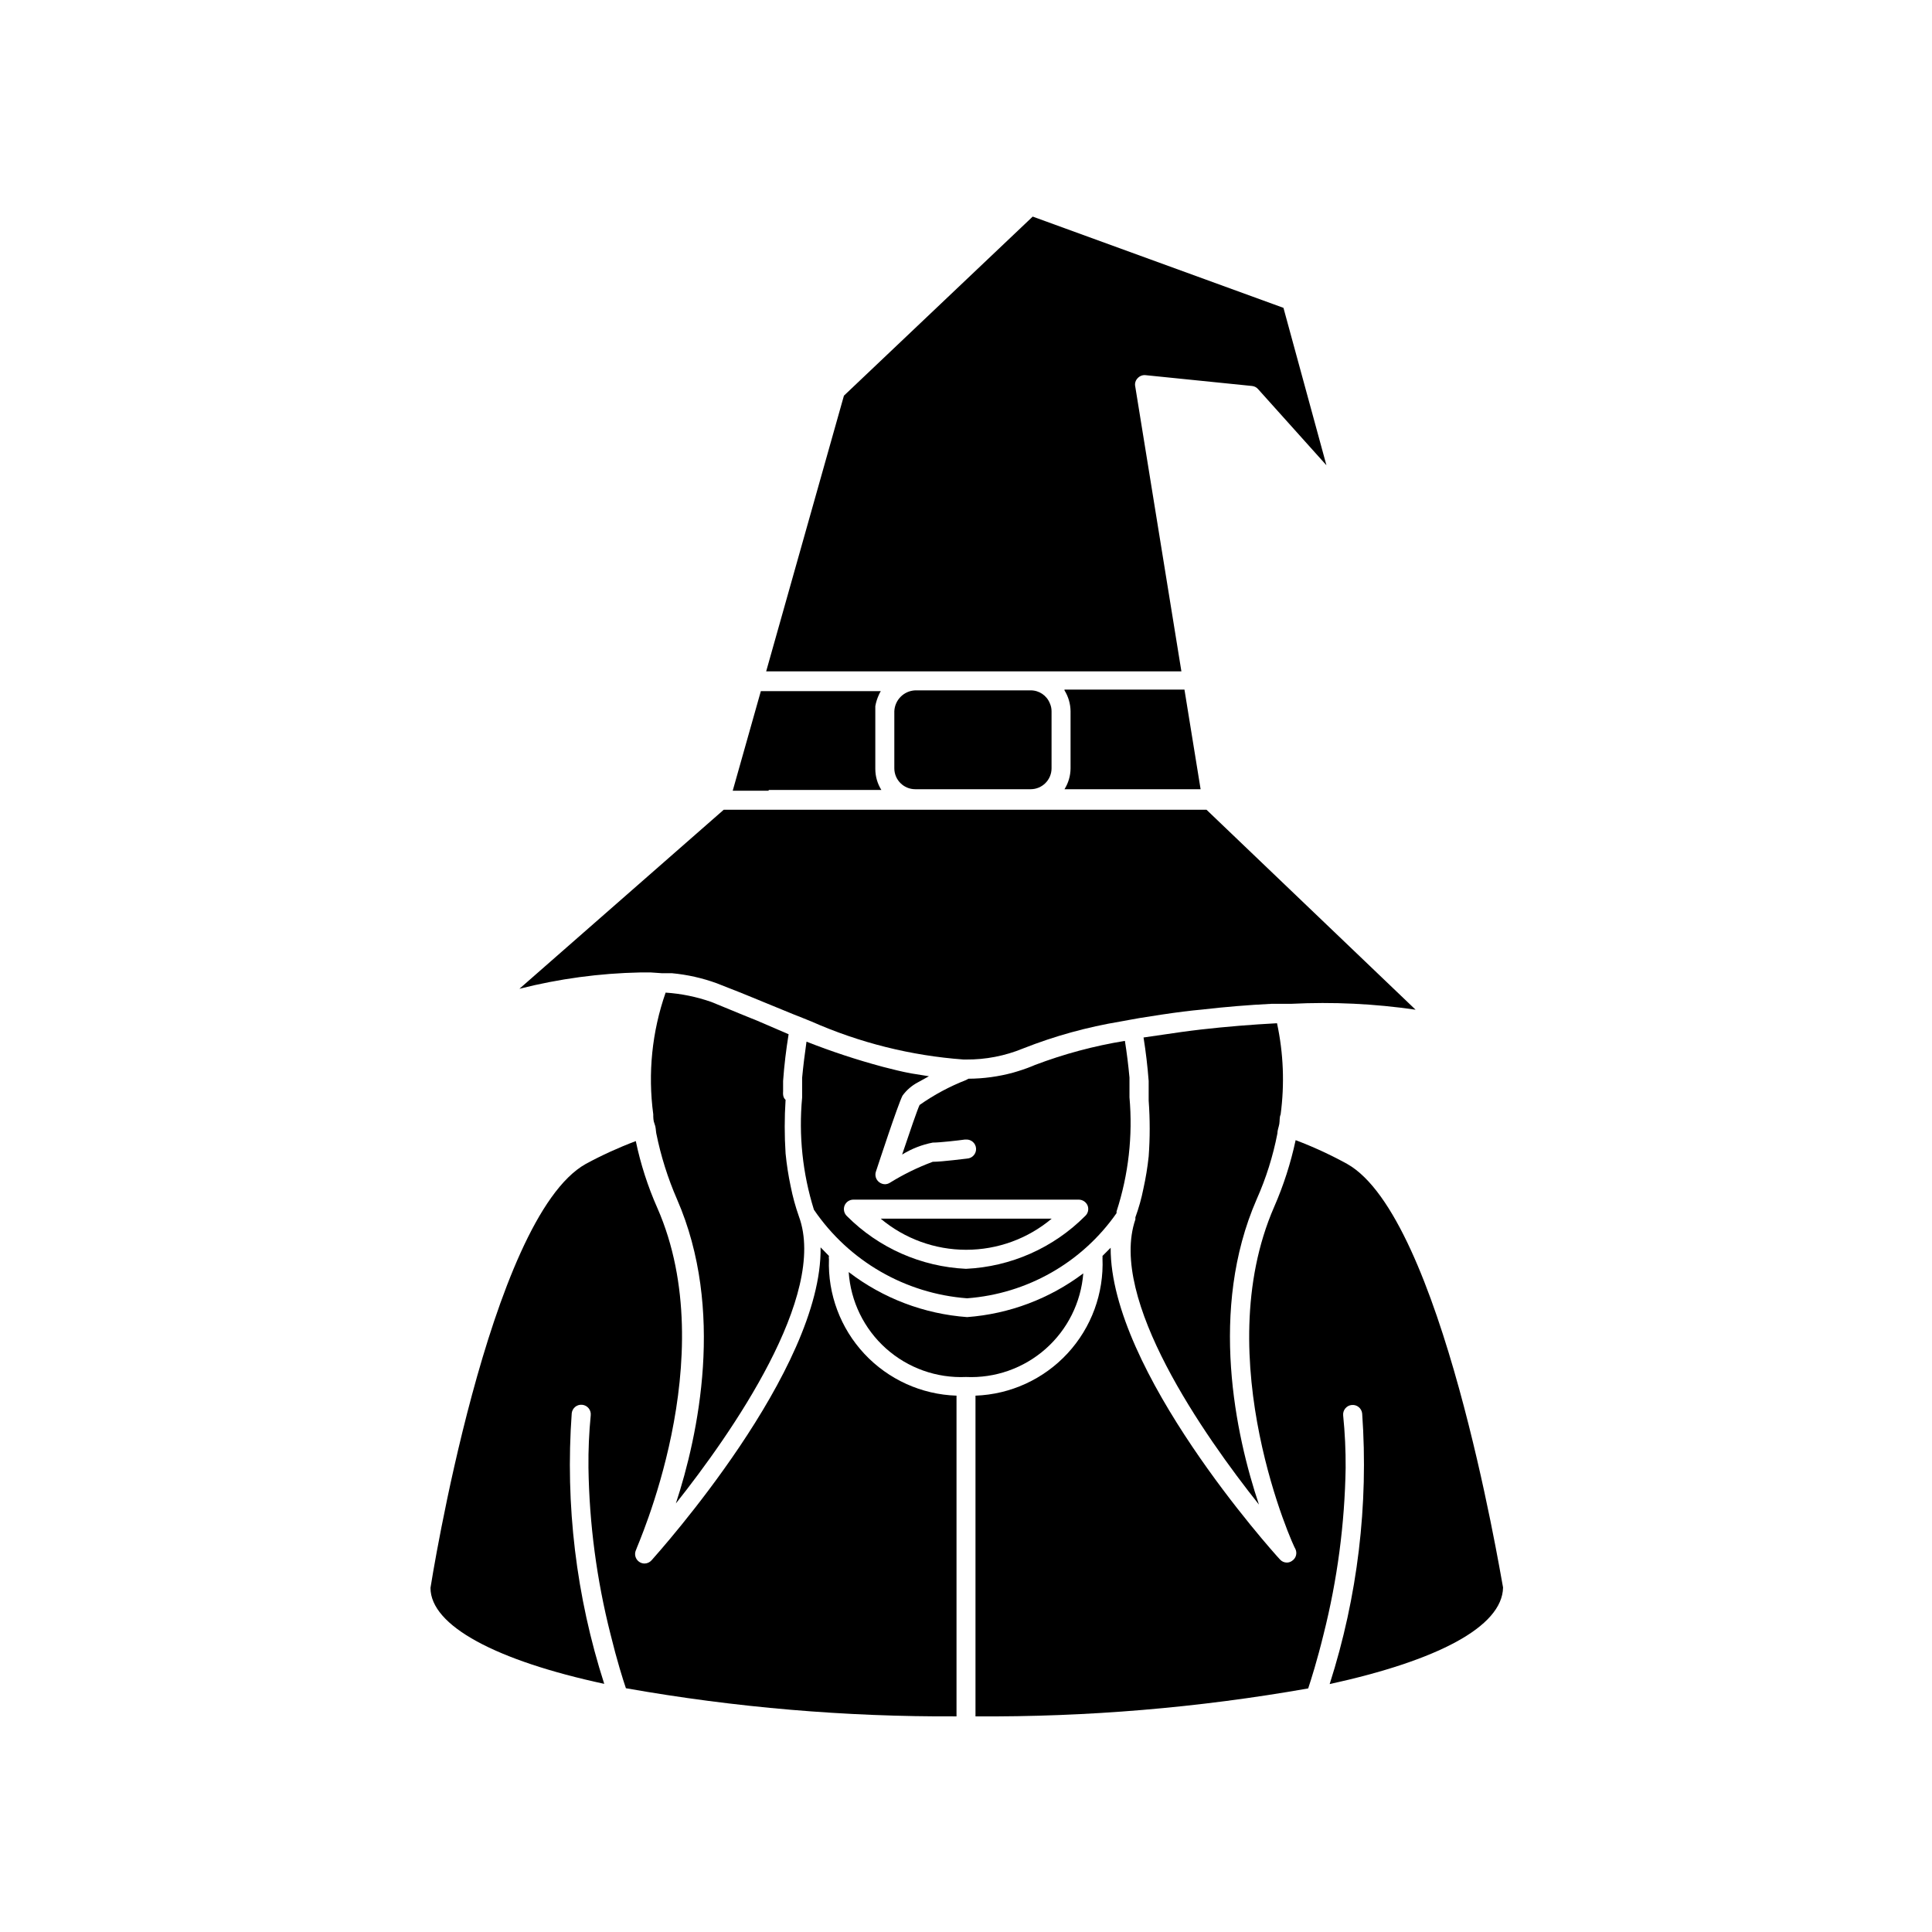 <?xml version="1.0" encoding="UTF-8"?>
<!-- Uploaded to: SVG Repo, www.svgrepo.com, Generator: SVG Repo Mixer Tools -->
<svg fill="#000000" width="800px" height="800px" version="1.1" viewBox="144 144 512 512" xmlns="http://www.w3.org/2000/svg">
 <g>
  <path d="m363.68 477.69c-0.055-0.285-0.055-0.574 0-0.859l-2.215-2.266c0.504 32.496-42.773 80.609-44.789 82.926h-0.004c-0.473 0.539-1.148 0.848-1.863 0.859-0.855-0.008-1.652-0.449-2.109-1.172-0.457-0.723-0.52-1.629-0.156-2.406 0-0.504 23.176-50.785 5.644-90.688h-0.004c-2.512-5.676-4.422-11.605-5.691-17.684-4.551 1.715-8.977 3.734-13.25 6.047-25.695 14.359-41.012 111.39-41.16 112.35 0 10.078 17.48 19.297 46.047 25.441v0.004c-7.441-23.125-10.367-47.465-8.617-71.695 0.141-1.391 1.379-2.406 2.773-2.266 1.391 0.141 2.406 1.379 2.266 2.769-0.453 4.621-0.656 9.266-0.605 13.906 0.219 14.891 2.18 29.703 5.844 44.133 1.715 7.004 3.324 12.09 4.082 14.309 28.922 5.117 58.242 7.613 87.613 7.457v-84.992c-9.285-0.301-18.066-4.285-24.41-11.074-6.34-6.785-9.723-15.816-9.395-25.098z"/>
  <path d="m431.08 481.46c-8.938 6.731-19.621 10.754-30.781 11.586-11.402-0.832-22.312-4.981-31.387-11.938 0.52 7.777 4.062 15.043 9.871 20.242 5.812 5.195 13.426 7.914 21.215 7.566 7.731 0.352 15.293-2.316 21.094-7.441 5.801-5.121 9.383-12.301 9.988-20.016z"/>
  <path d="m501.01 452.45c-4.398-2.418-8.961-4.523-13.652-6.297-1.297 6.07-3.203 11.996-5.691 17.684-17.582 40.305 5.391 90.688 5.644 90.688l-0.004-0.004c0.523 1.121 0.137 2.457-0.906 3.125-0.395 0.293-0.871 0.449-1.359 0.453-0.719 0.004-1.402-0.309-1.867-0.855-2.066-2.215-44.988-50.078-44.84-82.574l-2.168 2.168 0.004-0.004c0.023 0.203 0.023 0.406 0 0.605 0.395 9.301-2.934 18.375-9.25 25.211-6.32 6.84-15.102 10.875-24.406 11.215v84.992c29.555 0.199 59.062-2.277 88.168-7.406 0.754-2.266 2.367-7.356 4.082-14.359 3.641-14.418 5.602-29.211 5.844-44.082 0.031-4.644-0.188-9.285-0.656-13.906-0.137-1.391 0.879-2.629 2.269-2.769s2.629 0.875 2.769 2.266c1.715 24.23-1.211 48.562-8.613 71.695 28.363-6.195 45.746-15.113 45.949-25.594-0.961-5.039-16.379-98.246-41.316-112.25z"/>
  <path d="m400.3 488.06c15.922-1.188 30.465-9.477 39.598-22.57v-0.453c3.164-9.742 4.332-20.023 3.426-30.227v-2.621-2.621c-0.301-3.273-0.707-6.551-1.211-9.723h0.004c-8.156 1.32-16.156 3.465-23.879 6.398l-0.707 0.301c-1.613 0.656-3.273 1.211-5.039 1.715-3.859 1.051-7.84 1.594-11.84 1.613l-0.652 0.352c-4.352 1.699-8.477 3.914-12.293 6.602-0.555 1.109-2.672 7.305-4.637 13.148 2.488-1.543 5.238-2.617 8.113-3.176 1.863 0 6.75-0.555 8.516-0.805h0.301c1.391-0.082 2.586 0.977 2.668 2.367 0.086 1.391-0.977 2.586-2.367 2.672-0.25 0-6.551 0.855-9.117 0.855-3.953 1.465-7.754 3.324-11.336 5.543-0.391 0.254-0.848 0.391-1.312 0.402-0.566-0.008-1.117-0.203-1.562-0.555-0.84-0.648-1.184-1.758-0.855-2.769 0.605-1.812 5.793-17.684 7.055-20.152 1.07-1.473 2.469-2.68 4.082-3.527l2.922-1.613-4.684-0.754c-2.519-0.453-5.039-1.109-7.609-1.762v-0.004c-6.84-1.836-13.566-4.055-20.152-6.648-0.453 3.125-0.855 6.348-1.16 9.574v2.621 2.621-0.004c-0.938 10.016 0.125 20.121 3.125 29.723 9.254 13.602 24.199 22.246 40.605 23.477zm-32.496-24.535c0.379-0.977 1.32-1.617 2.367-1.609h59.703c1.043 0.004 1.98 0.641 2.367 1.609 0.363 0.98 0.082 2.086-0.707 2.773-8.402 8.422-19.652 13.398-31.535 13.953-11.887-0.555-23.137-5.531-31.539-13.953-0.758-0.707-1.016-1.801-0.656-2.773z"/>
  <path d="m351.53 433.1v-2.621c0.301-4.231 0.805-8.363 1.461-12.395l-8.414-3.625-1.762-0.707-2.719-1.109-2.57-1.059-5.039-2.066v0.004c-3.898-1.367-7.969-2.199-12.09-2.469-3.613 10.344-4.734 21.391-3.277 32.246 0 0.855 0 1.715 0.352 2.57 0.352 0.855 0.301 1.664 0.453 2.519l0.004-0.004c1.207 5.988 3.047 11.832 5.488 17.434 12.746 29.223 5.644 62.473-0.301 80.609 14.711-18.539 40.305-55.168 32.598-76.074-0.91-2.582-1.637-5.227-2.168-7.91-0.617-2.894-1.07-5.82-1.359-8.766-0.305-4.734-0.305-9.477 0-14.211-0.707-0.602-0.707-1.508-0.656-2.367z"/>
  <path d="m477.03 461.82c2.488-5.582 4.332-11.43 5.492-17.434 0-0.855 0.352-1.664 0.504-2.519s0-1.715 0.352-2.519v0.004c1.078-8.059 0.754-16.238-0.957-24.184-6.648 0.352-13.504 0.906-20.152 1.664l-2.469 0.301-2.672 0.352-10.078 1.461c0.605 3.777 1.059 7.609 1.359 11.539v2.621 2.621l0.004-0.004c0.355 4.898 0.355 9.812 0 14.711-0.305 2.894-0.777 5.773-1.41 8.617-0.508 2.566-1.215 5.094-2.117 7.555v0.555c-7.203 21.008 18.137 57.184 32.746 75.57-6.195-18.438-13.348-51.691-0.602-80.91z"/>
  <path d="m319.39 401.91h2.672-0.004c4.062 0.375 8.059 1.273 11.891 2.668l3.074 1.211 2.57 1.008 2.621 1.059 4.18 1.715 7.859 3.223 2.418 0.957 2.367 0.957c12.758 5.644 26.391 9.055 40.305 10.074h0.656c5.18 0.047 10.32-0.949 15.113-2.922 8.336-3.293 17-5.691 25.844-7.152l2.469-0.453 2.519-0.453c3.777-0.605 7.609-1.211 11.586-1.715l2.57-0.301 2.519-0.25c6.098-0.707 12.242-1.211 18.289-1.512h5.293l-0.004-0.004c11.008-0.555 22.043-0.031 32.949 1.562l-55.418-53h-127.92l-54.16 47.457c10.48-2.66 21.234-4.117 32.043-4.332h2.769z"/>
  <path d="m400 321.91h57.082l-12.242-75.57h-0.004c-0.145-0.77 0.102-1.562 0.656-2.117 0.523-0.578 1.289-0.879 2.066-0.805l28.266 2.871h-0.004c0.629 0.066 1.207 0.371 1.613 0.859l18.086 20.152-11.387-41.719-66.453-24.184-50.027 47.461-20.605 73.051z"/>
  <path d="m347.7 353.35h29.875c-1.043-1.66-1.602-3.582-1.609-5.543v-15.113-1.562c0.188-1.047 0.508-2.062 0.957-3.023 0.137-0.336 0.305-0.656 0.504-0.957h-31.793l-7.457 26.398h9.523z"/>
  <path d="m426.1 326.95c1.031 1.668 1.59 3.582 1.609 5.543v15.113c-0.008 1.961-0.566 3.883-1.609 5.543h36.074l-4.281-26.398h-31.793z"/>
  <path d="m417.13 326.95h-30.582c-3.008 0.129-5.414 2.535-5.543 5.543v15.113c0 3.062 2.481 5.543 5.543 5.543h30.582c3.059 0 5.543-2.481 5.543-5.543v-15.113c0.004-0.73-0.152-1.453-0.457-2.117-0.828-2.078-2.848-3.438-5.086-3.426z"/>
  <path d="m422.72 466.95h-45.344 0.004c6.352 5.332 14.379 8.254 22.672 8.254 8.289 0 16.316-2.922 22.668-8.254z"/>
 </g>
</svg>